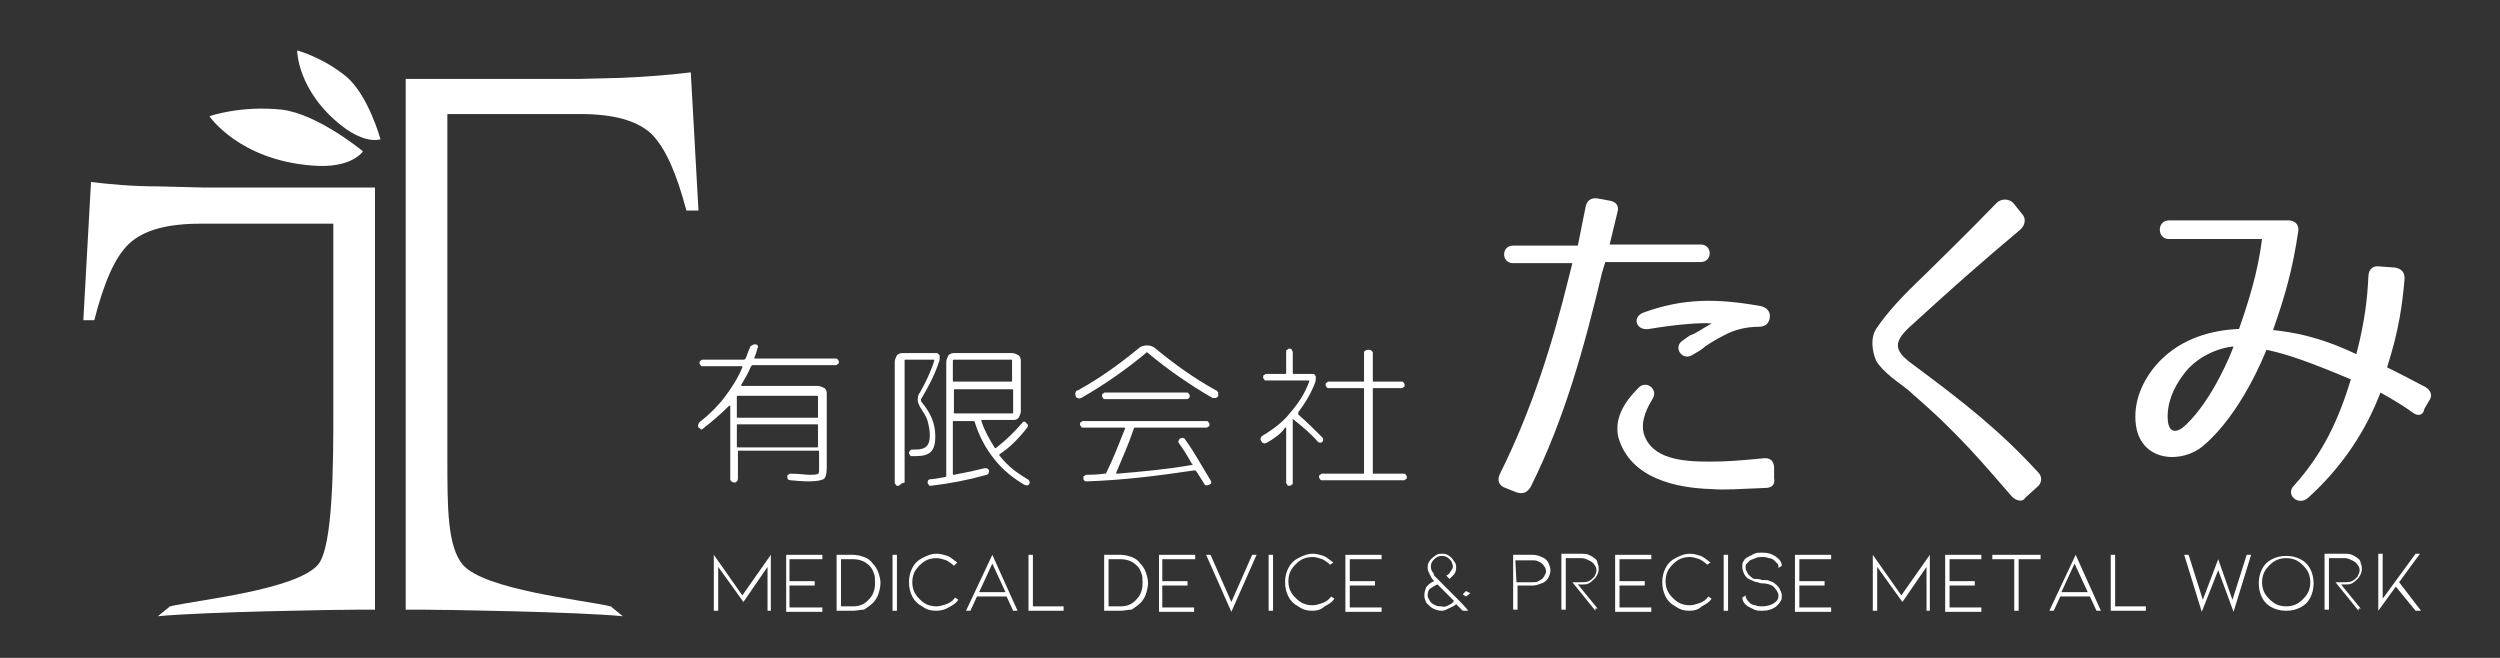 <?xml version="1.0" encoding="utf-8"?>
<!-- Generator: Adobe Illustrator 27.1.1, SVG Export Plug-In . SVG Version: 6.00 Build 0)  -->
<svg version="1.1" id="レイヤー_1" xmlns="http://www.w3.org/2000/svg" xmlns:xlink="http://www.w3.org/1999/xlink" x="0px"
	 y="0px" viewBox="0 0 228 60" style="enable-background:new 0 0 228 60;" xml:space="preserve">
<rect x="0" y="0" width="228" height="60" fill="#333333" stroke="none"/>
<style type="text/css">
	.st0{fill:#FFFFFF;}
</style>
<g>
	<g>
		<path class="st0" d="M64.1,39.1c-0.1,0.1-0.2,0.1-0.2,0c-0.1,0-0.1-0.1-0.2-0.1c0-0.1-0.1-0.2,0-0.3c0-0.1,0.1-0.2,0.1-0.2
			c0.9-0.7,1.7-1.5,2.3-2.3c0.6-0.8,1.2-1.7,1.6-2.7c0,0,0-0.1,0-0.1c0,0,0,0-0.1,0h-3.5c-0.1,0-0.2,0-0.2-0.1
			c-0.1-0.1-0.1-0.1-0.1-0.2c0-0.1,0-0.2,0.1-0.2c0.1-0.1,0.1-0.1,0.2-0.1h3.7c0.1,0,0.1,0,0.2-0.1c0.1-0.2,0.2-0.6,0.4-1
			c0-0.1,0.1-0.2,0.2-0.2c0.1-0.1,0.2-0.1,0.3-0.1c0.1,0,0.2,0.1,0.2,0.1c0,0.1,0.1,0.2,0,0.2c-0.1,0.4-0.2,0.7-0.3,0.9
			c0,0,0,0.1,0,0.1c0,0,0,0,0.1,0h7.3c0.1,0,0.2,0,0.2,0.1c0.1,0.1,0.1,0.1,0.1,0.2c0,0.1,0,0.2-0.1,0.2c-0.1,0.1-0.1,0.1-0.2,0.1
			h-7.5c-0.1,0-0.1,0-0.2,0.1c-0.3,0.7-0.6,1.2-0.9,1.7c0,0,0,0,0,0.1c0,0,0,0,0.1,0h6.9c0.2,0,0.4,0.1,0.6,0.2
			c0.2,0.2,0.2,0.3,0.2,0.6v6.7c0,0.5-0.1,0.9-0.3,1c-0.2,0.1-0.6,0.2-1.3,0.2c-0.1,0-0.7,0-1.7-0.1c-0.2,0-0.3-0.1-0.3-0.3
			c0-0.1,0-0.2,0.1-0.2c0.1-0.1,0.1-0.1,0.2-0.1c0.8,0,1.3,0.1,1.7,0.1c0.4,0,0.7,0,0.8-0.1c0.1,0,0.1-0.2,0.1-0.4v-1.6
			c0-0.1,0-0.1-0.1-0.1h-7.2c-0.1,0-0.1,0-0.1,0.1v2.4c0,0.1,0,0.2-0.1,0.3c-0.1,0.1-0.1,0.1-0.2,0.1c-0.1,0-0.2,0-0.3-0.1
			c-0.1-0.1-0.1-0.2-0.1-0.2V37c0,0,0,0,0,0c0,0,0,0-0.1,0C65.8,37.7,65,38.4,64.1,39.1z M67.2,36.2V38c0,0.1,0,0.1,0.1,0.1h7.2
			c0.1,0,0.1,0,0.1-0.1v-1.8c0-0.1,0-0.1-0.1-0.1h-7.2C67.2,36.1,67.2,36.1,67.2,36.2z M67.2,38.8v1.9c0,0.1,0,0.1,0.1,0.1h7.2
			c0.1,0,0.1,0,0.1-0.1v-1.9c0-0.1,0-0.1-0.1-0.1h-7.2C67.2,38.7,67.2,38.7,67.2,38.8z"/>
		<path class="st0" d="M82.1,44.2c-0.1,0.1-0.1,0.1-0.2,0.1c-0.1,0-0.2,0-0.2-0.1c-0.1-0.1-0.1-0.1-0.1-0.2v-11
			c0-0.2,0.1-0.4,0.2-0.6c0.2-0.2,0.4-0.2,0.6-0.2h3c0.1,0,0.1,0,0.2,0.1c0.1,0.1,0.1,0.1,0.1,0.2c0,0.2,0,0.4-0.1,0.6
			c-0.4,1.2-1,2.3-1.6,3.3c0,0.1,0,0.1,0,0.2c0.5,0.6,0.8,1.1,1,1.6c0.2,0.5,0.3,1,0.3,1.6c0,0.6-0.1,1.1-0.4,1.4
			c-0.3,0.3-0.8,0.4-1.4,0.4h-0.3c-0.1,0-0.2,0-0.2-0.1c-0.1-0.1-0.1-0.1-0.1-0.2c0-0.1,0-0.1,0.1-0.2c0.1-0.1,0.1-0.1,0.2-0.1h0.3
			c0.5,0,0.8-0.1,1-0.3c0.2-0.2,0.3-0.5,0.3-1c0-0.5-0.1-0.9-0.2-1.3c-0.1-0.4-0.4-0.8-0.7-1.3c-0.1-0.2-0.2-0.4-0.2-0.6
			c0-0.2,0-0.5,0.2-0.7c0.5-0.9,1-1.9,1.3-2.9c0-0.1,0-0.1-0.1-0.1h-2.5c-0.1,0-0.1,0-0.1,0.1V44C82.2,44.1,82.2,44.1,82.1,44.2z
			 M89.6,38.3c-0.1,0-0.1,0-0.1,0.1c0.3,0.9,0.7,1.6,1.2,2.4c0,0.1,0.1,0.1,0.2,0c0.9-0.7,1.6-1.4,2.3-2.2c0.1-0.2,0.3-0.2,0.4,0
			c0.2,0.1,0.2,0.3,0,0.5c-0.7,0.9-1.5,1.7-2.4,2.3c-0.1,0.1-0.1,0.1,0,0.2c0.7,0.9,1.5,1.5,2.5,2.1c0.1,0,0.1,0.1,0.2,0.2
			c0,0.1,0,0.2,0,0.2c-0.1,0.2-0.3,0.2-0.5,0.1c-1-0.6-1.9-1.3-2.7-2.3c-0.8-1-1.4-2.1-1.8-3.4c0-0.1-0.1-0.1-0.2-0.1h-1.7
			c-0.1,0-0.1,0-0.1,0.1v4.7c0,0.1,0,0.1,0.1,0.1c1.1-0.2,2-0.4,2.8-0.6c0.2,0,0.3,0,0.4,0.2c0,0.2,0,0.3-0.2,0.4
			c-1.8,0.5-3.4,0.8-5.1,1c-0.1,0-0.2,0-0.2-0.1c-0.1-0.1-0.1-0.1-0.1-0.2c0-0.2,0.1-0.3,0.3-0.3c0.3,0,0.7-0.1,1.3-0.2
			c0.1,0,0.1-0.1,0.1-0.1V33c0-0.2,0.1-0.4,0.2-0.6c0.2-0.2,0.4-0.2,0.6-0.2h5.2c0.2,0,0.4,0.1,0.6,0.2c0.2,0.2,0.2,0.4,0.2,0.6v4.5
			c0,0.2-0.1,0.4-0.2,0.6c-0.2,0.2-0.3,0.2-0.6,0.2H89.6z M86.9,32.9v1.8c0,0.1,0,0.1,0.1,0.1h5.2c0.1,0,0.1,0,0.1-0.1v-1.8
			c0-0.1,0-0.1-0.1-0.1h-5.2C87,32.8,86.9,32.8,86.9,32.9z M87.1,37.7h5.2c0.1,0,0.1,0,0.1-0.1v-2c0-0.1,0-0.1-0.1-0.1h-5.2
			c-0.1,0-0.1,0-0.1,0.1v2C86.9,37.6,87,37.7,87.1,37.7z"/>
		<path class="st0" d="M98.6,36.3c-0.1,0-0.2,0.1-0.3,0c-0.1,0-0.2-0.1-0.2-0.2c0-0.1-0.1-0.2,0-0.3c0-0.1,0.1-0.2,0.2-0.2
			c2-1.1,3.8-2.4,5.5-3.8c0.2-0.2,0.5-0.3,0.8-0.3c0.3,0,0.6,0.1,0.8,0.3c1.7,1.4,3.5,2.7,5.5,3.8c0.1,0,0.1,0.1,0.2,0.2
			c0,0.1,0,0.2,0,0.3c0,0.1-0.1,0.1-0.2,0.2c-0.1,0-0.2,0-0.3,0c-2.1-1.2-4.1-2.6-5.9-4.1c-0.1-0.1-0.1-0.1-0.2,0
			C102.7,33.7,100.7,35.1,98.6,36.3z M103.4,39.1c-0.5,1.5-1.1,2.8-1.6,4c0,0.1,0,0.1,0.1,0.1c2.3-0.2,4.6-0.4,6.8-0.8
			c0.1,0,0.1-0.1,0-0.1c-0.5-0.9-0.9-1.5-1.2-1.9c0-0.1-0.1-0.1,0-0.2c0-0.1,0.1-0.2,0.1-0.2c0.2-0.1,0.4-0.1,0.5,0.1
			c0.8,1.1,1.5,2.4,2.3,3.7c0.1,0.2,0.1,0.3-0.1,0.4c-0.2,0.1-0.4,0.1-0.5-0.1c0,0-0.1-0.2-0.3-0.5c-0.2-0.3-0.3-0.5-0.4-0.6
			c0-0.1-0.1-0.1-0.2-0.1c-3.3,0.5-6.6,0.9-9.8,1c-0.2,0-0.3-0.1-0.3-0.3c0-0.1,0-0.2,0.1-0.2c0.1-0.1,0.1-0.1,0.2-0.1
			c0.3,0,0.9,0,1.6-0.1c0.1,0,0.2,0,0.2-0.1c0.6-1.2,1.1-2.5,1.7-4c0-0.1,0-0.1-0.1-0.1h-3.7c-0.1,0-0.2,0-0.2-0.1
			c-0.1-0.1-0.1-0.1-0.1-0.2c0-0.1,0-0.2,0.1-0.2c0.1-0.1,0.1-0.1,0.2-0.1h11.2c0.1,0,0.2,0,0.2,0.1c0.1,0.1,0.1,0.1,0.1,0.2
			c0,0.1,0,0.2-0.1,0.2c-0.1,0.1-0.1,0.1-0.2,0.1h-6.6C103.5,39,103.4,39.1,103.4,39.1z M108.2,36.4h-7.4c-0.1,0-0.2,0-0.2-0.1
			c-0.1-0.1-0.1-0.1-0.1-0.2s0-0.2,0.1-0.2c0.1-0.1,0.1-0.1,0.2-0.1h7.4c0.1,0,0.2,0,0.2,0.1c0.1,0.1,0.1,0.1,0.1,0.2s0,0.2-0.1,0.2
			C108.4,36.4,108.3,36.4,108.2,36.4z"/>
		<path class="st0" d="M115.5,40.4c-0.1,0-0.2,0.1-0.3,0c-0.1,0-0.1-0.1-0.2-0.2c-0.1-0.2,0-0.4,0.2-0.5c1-0.6,1.9-1.3,2.5-2.1
			c0.7-0.8,1.3-1.7,1.7-2.8c0-0.1,0-0.1-0.1-0.1h-3.8c-0.1,0-0.2,0-0.2-0.1c-0.1-0.1-0.1-0.1-0.1-0.2c0-0.1,0-0.2,0.1-0.2
			c0.1-0.1,0.1-0.1,0.2-0.1h1.7c0.1,0,0.1,0,0.1-0.1v-1.9c0-0.1,0-0.2,0.1-0.2c0.1-0.1,0.1-0.1,0.2-0.1c0.1,0,0.2,0,0.2,0.1
			s0.1,0.1,0.1,0.2v1.9c0,0.1,0,0.1,0.1,0.1h1.7c0.1,0,0.2,0,0.2,0.1c0.1,0.1,0.1,0.1,0.1,0.2c0,0.2,0,0.4-0.1,0.6
			c-0.4,1-0.9,1.8-1.5,2.6c0,0.1,0,0.1,0,0.2c0.8,0.7,1.5,1.4,2.2,2.1c0.1,0.1,0.1,0.3,0,0.4c-0.1,0.1-0.3,0.1-0.4,0
			c-0.5-0.6-1.3-1.3-2.3-2.1l0,0c0,0,0,0,0,0v5.8c0,0.1,0,0.2-0.1,0.2c-0.1,0.1-0.1,0.1-0.2,0.1s-0.2,0-0.2-0.1
			c-0.1-0.1-0.1-0.1-0.1-0.2v-5c0,0,0,0,0,0c0,0,0,0-0.1,0C116.9,39.5,116.2,40,115.5,40.4z M128,43.2c0.1,0,0.2,0,0.2,0.1
			c0.1,0.1,0.1,0.1,0.1,0.2c0,0.1,0,0.2-0.1,0.2c-0.1,0.1-0.1,0.1-0.2,0.1h-7.4c-0.1,0-0.2,0-0.2-0.1c-0.1-0.1-0.1-0.1-0.1-0.2
			c0-0.1,0-0.2,0.1-0.2c0.1-0.1,0.1-0.1,0.2-0.1h3.7c0.1,0,0.1,0,0.1-0.1v-7.6c0-0.1,0-0.1-0.1-0.1h-3.1c-0.1,0-0.2,0-0.2-0.1
			c-0.1-0.1-0.1-0.1-0.1-0.2c0-0.1,0-0.2,0.1-0.2c0.1-0.1,0.1-0.1,0.2-0.1h3.1c0.1,0,0.1,0,0.1-0.1v-2.5c0-0.1,0-0.2,0.1-0.2
			c0.1-0.1,0.2-0.1,0.3-0.1s0.2,0,0.3,0.1c0.1,0.1,0.1,0.1,0.1,0.2v2.5c0,0.1,0,0.1,0.1,0.1h2.5c0.1,0,0.2,0,0.2,0.1
			c0.1,0.1,0.1,0.1,0.1,0.2c0,0.1,0,0.2-0.1,0.2c-0.1,0.1-0.1,0.1-0.2,0.1h-2.5c-0.1,0-0.1,0-0.1,0.1v7.6c0,0.1,0,0.1,0.1,0.1H128z"
			/>
	</g>
	<g>
		<path class="st0" d="M63.7,19.2h-1.1c-0.9-3.4-1.9-5.7-3.2-7c-1.3-1.2-3.4-1.8-6.5-1.8H40.8v31.4c0,4.5,0,8,1.4,9.7
			c2,2.3,10.9,3.2,13.5,3.8l1.1,0.9c-4.1-0.4-16.3-0.6-18.4-0.6h-1.4V7.2h15.7l4-0.1C59.2,7,61.3,6.8,63,6.6"/>
		<path class="st0" d="M8.3,16.6C10,16.8,12,17,14.5,17l4,0.1h15.7v38.5h-1.4c-2.1,0-14.3,0.2-18.4,0.6l1.1-0.9
			c2.6-0.6,11.5-1.5,13.5-3.8c1.4-1.6,1.4-9.5,1.4-14V20.4H18.3c-3.1,0-5.2,0.6-6.5,1.8c-1.3,1.2-2.3,3.5-3.2,7H7.6"/>
		<path class="st0" d="M27.1,4.6c0,0,0,3.7,4.1,6.9c2.2,1.7,3.5,1.2,3.5,1.2s-1.1-4-3.1-5.7C29.4,5.2,27.1,4.6,27.1,4.6z"/>
		<path class="st0" d="M19.1,10.6c0,0,2.7,4,9.4,4.5c3.6,0.3,4.6-1.3,4.6-1.3S29,10.4,25.7,10C21.9,9.6,19.1,10.6,19.1,10.6z"/>
	</g>
	<g>
		<path class="st0" d="M70,55.7v-4l-2.2,3.2l-2.3-3.2v4h-0.4v-5.1l2.6,3.7l2.6-3.7v5.1H70z"/>
		<path class="st0" d="M71.7,55.7v-5.1H75V51H72v2h2.3v0.4H72v2H75v0.4H71.7z"/>
		<path class="st0" d="M77.8,55.7h-1.5v-5.1h1.5c0.4,0,0.7,0.1,1,0.2c0.3,0.1,0.6,0.3,0.8,0.6c0.2,0.2,0.4,0.5,0.5,0.8
			c0.1,0.3,0.2,0.6,0.2,1c0,0.3-0.1,0.7-0.2,1c-0.1,0.3-0.3,0.6-0.5,0.8c-0.2,0.2-0.5,0.4-0.8,0.6C78.5,55.6,78.1,55.7,77.8,55.7z
			 M76.7,55.3h1.1c0.6,0,1.1-0.2,1.5-0.7c0.2-0.2,0.3-0.4,0.4-0.7c0.1-0.3,0.1-0.5,0.1-0.8c0-0.3,0-0.6-0.1-0.8
			c-0.1-0.3-0.2-0.5-0.4-0.7c-0.4-0.4-0.9-0.6-1.5-0.6h-1.1V55.3z"/>
		<path class="st0" d="M81.4,55.7v-5.1h0.4v5.1H81.4z"/>
		<path class="st0" d="M85.4,55.7c-0.5,0-0.9-0.1-1.3-0.4c-0.4-0.2-0.7-0.5-0.9-0.9c-0.2-0.4-0.3-0.8-0.3-1.3c0-0.5,0.1-0.9,0.3-1.3
			c0.2-0.4,0.5-0.7,0.9-0.9c0.4-0.2,0.8-0.4,1.3-0.4c0.4,0,0.7,0.1,1,0.2c0.3,0.1,0.6,0.4,0.9,0.6L87,51.6c-0.2-0.2-0.5-0.4-0.7-0.5
			c-0.3-0.1-0.6-0.2-0.9-0.2c-0.4,0-0.8,0.1-1.1,0.3s-0.6,0.5-0.8,0.8c-0.2,0.3-0.3,0.7-0.3,1.1s0.1,0.8,0.3,1.1
			c0.2,0.3,0.5,0.6,0.8,0.8c0.3,0.2,0.7,0.3,1.1,0.3c0.3,0,0.6-0.1,0.9-0.2c0.3-0.1,0.6-0.3,0.8-0.6l0.3,0.2
			c-0.2,0.3-0.5,0.5-0.9,0.7C86.2,55.6,85.8,55.7,85.4,55.7z"/>
		<path class="st0" d="M89.1,54.4l-0.6,1.3h-0.4l2.4-5.1l2.3,5.1h-0.4l-0.6-1.3H89.1z M90.5,51.4L89.3,54h2.4L90.5,51.4z"/>
		<path class="st0" d="M93.8,55.7v-5.1h0.4v4.7h2.8v0.4H93.8z"/>
		<path class="st0" d="M102.2,55.7h-1.5v-5.1h1.5c0.4,0,0.7,0.1,1,0.2c0.3,0.1,0.6,0.3,0.8,0.6c0.2,0.2,0.4,0.5,0.5,0.8
			c0.1,0.3,0.2,0.6,0.2,1c0,0.3-0.1,0.7-0.2,1c-0.1,0.3-0.3,0.6-0.5,0.8c-0.2,0.2-0.5,0.4-0.8,0.6C102.9,55.6,102.5,55.7,102.2,55.7
			z M101.1,55.3h1.1c0.6,0,1.1-0.2,1.5-0.7c0.2-0.2,0.3-0.4,0.4-0.7c0.1-0.3,0.1-0.5,0.1-0.8c0-0.3,0-0.6-0.1-0.8
			c-0.1-0.3-0.2-0.5-0.4-0.7c-0.4-0.4-0.9-0.6-1.5-0.6h-1.1V55.3z"/>
		<path class="st0" d="M105.7,55.7v-5.1h3.3V51H106v2h2.3v0.4H106v2h2.9v0.4H105.7z"/>
		<path class="st0" d="M112.3,54.9l1.9-4.3h0.4l-2.3,5.2l-2.3-5.2h0.4L112.3,54.9z"/>
		<path class="st0" d="M115.7,55.7v-5.1h0.4v5.1H115.7z"/>
		<path class="st0" d="M119.7,55.7c-0.5,0-0.9-0.1-1.3-0.4c-0.4-0.2-0.7-0.5-0.9-0.9c-0.2-0.4-0.3-0.8-0.3-1.3
			c0-0.5,0.1-0.9,0.3-1.3c0.2-0.4,0.5-0.7,0.9-0.9c0.4-0.2,0.8-0.4,1.3-0.4c0.4,0,0.7,0.1,1,0.2c0.3,0.1,0.6,0.4,0.9,0.6l-0.3,0.2
			c-0.2-0.2-0.5-0.4-0.7-0.5c-0.3-0.1-0.6-0.2-0.9-0.2c-0.4,0-0.8,0.1-1.1,0.3c-0.3,0.2-0.6,0.5-0.8,0.8c-0.2,0.3-0.3,0.7-0.3,1.1
			s0.1,0.8,0.3,1.1c0.2,0.3,0.5,0.6,0.8,0.8c0.3,0.2,0.7,0.3,1.1,0.3c0.3,0,0.6-0.1,0.9-0.2c0.3-0.1,0.6-0.3,0.8-0.6l0.3,0.2
			c-0.2,0.3-0.5,0.5-0.9,0.7C120.5,55.6,120.1,55.7,119.7,55.7z"/>
		<path class="st0" d="M122.7,55.7v-5.1h3.3V51h-2.9v2h2.3v0.4h-2.3v2h2.9v0.4H122.7z"/>
		<path class="st0" d="M132.5,54.2c0.7,0.7,1.2,1.2,1.4,1.5h-0.5l-0.6-0.6c-0.2,0.2-0.5,0.3-0.7,0.4c-0.2,0.1-0.4,0.2-0.6,0.2
			c-0.3,0-0.6-0.1-0.8-0.2c-0.2-0.1-0.4-0.3-0.6-0.5c-0.1-0.2-0.2-0.4-0.2-0.7c0-0.3,0.1-0.6,0.2-0.8c0.2-0.2,0.4-0.4,0.7-0.5
			l-0.1-0.1c-0.1-0.1-0.2-0.3-0.3-0.5c-0.1-0.2-0.2-0.4-0.2-0.6c0-0.2,0-0.3,0.1-0.5c0.1-0.2,0.2-0.3,0.3-0.4
			c0.1-0.1,0.3-0.2,0.4-0.3c0.2-0.1,0.3-0.1,0.5-0.1c0.2,0,0.3,0,0.5,0.1c0.2,0.1,0.3,0.2,0.4,0.3s0.2,0.3,0.3,0.4
			c0.1,0.2,0.1,0.3,0.1,0.5c0,0.3-0.1,0.5-0.3,0.7c-0.1,0.1-0.2,0.2-0.3,0.3l-0.3-0.3c0.2-0.1,0.3-0.2,0.4-0.4
			c0.1-0.1,0.2-0.3,0.2-0.4c0-0.1,0-0.2-0.1-0.4c0-0.1-0.1-0.2-0.2-0.3c-0.2-0.2-0.4-0.3-0.7-0.3c-0.3,0-0.5,0.1-0.7,0.3
			c-0.2,0.2-0.3,0.4-0.3,0.6c0,0.2,0,0.3,0.1,0.5c0.1,0.1,0.2,0.3,0.2,0.4C131.3,53,131.8,53.5,132.5,54.2z M132.1,55.2
			c0.2-0.1,0.4-0.2,0.5-0.4l-1.5-1.5c-0.3,0.1-0.5,0.3-0.7,0.4c-0.1,0.1-0.2,0.3-0.2,0.6c0,0.2,0.1,0.3,0.2,0.5
			c0.1,0.2,0.3,0.3,0.5,0.4c0.2,0.1,0.4,0.1,0.6,0.1C131.7,55.4,131.9,55.3,132.1,55.2z M134.1,54.1l-0.4,0.3l-0.3-0.2l0.1-0.1
			l0.2-0.2L134.1,54.1z"/>
		<path class="st0" d="M138,55.7l0-5.1h1.8c0.3,0,0.6,0.1,0.8,0.2c0.3,0.1,0.5,0.3,0.6,0.5c0.1,0.2,0.2,0.5,0.2,0.7
			c0,0.3-0.1,0.5-0.2,0.7c-0.1,0.2-0.3,0.4-0.6,0.5c-0.3,0.1-0.5,0.2-0.8,0.2h-1.4v2.2H138z M138.3,53.1h1.4c0.2,0,0.5,0,0.6-0.1
			c0.2-0.1,0.4-0.2,0.5-0.4c0.1-0.2,0.2-0.3,0.2-0.5c0-0.2-0.1-0.4-0.2-0.5c-0.1-0.2-0.3-0.3-0.5-0.4c-0.2-0.1-0.4-0.1-0.6-0.1h-1.5
			L138.3,53.1z"/>
		<path class="st0" d="M145.5,55.7l-2.1-2.6h0.6c0.4,0,0.7,0,0.9-0.1c0.2-0.1,0.3-0.2,0.5-0.4c0.1-0.2,0.2-0.4,0.2-0.6
			c0-0.2-0.1-0.4-0.2-0.5c-0.1-0.2-0.3-0.3-0.5-0.4c-0.2-0.1-0.4-0.2-0.7-0.2h-1.4v4.7h-0.4v-5.1h1.8c0.2,0,0.5,0,0.7,0.1
			c0.2,0.1,0.4,0.2,0.5,0.3c0.2,0.1,0.3,0.3,0.3,0.5c0.1,0.2,0.1,0.3,0.1,0.5c0,0.3-0.1,0.5-0.3,0.8c-0.2,0.2-0.4,0.4-0.6,0.5
			c-0.2,0.1-0.3,0.1-0.5,0.1c-0.2,0-0.3,0-0.5,0l1.8,2.2H145.5z"/>
		<path class="st0" d="M147.3,55.7v-5.1h3.3V51h-2.9v2h2.3v0.4h-2.3v2h2.9v0.4H147.3z"/>
		<path class="st0" d="M154.1,55.7c-0.5,0-0.9-0.1-1.3-0.4c-0.4-0.2-0.7-0.5-0.9-0.9c-0.2-0.4-0.3-0.8-0.3-1.3
			c0-0.5,0.1-0.9,0.3-1.3c0.2-0.4,0.5-0.7,0.9-0.9c0.4-0.2,0.8-0.4,1.3-0.4c0.4,0,0.7,0.1,1,0.2c0.3,0.1,0.6,0.4,0.9,0.6l-0.3,0.2
			c-0.2-0.2-0.5-0.4-0.7-0.5c-0.3-0.1-0.6-0.2-0.9-0.2c-0.4,0-0.8,0.1-1.1,0.3c-0.3,0.2-0.6,0.5-0.8,0.8c-0.2,0.3-0.3,0.7-0.3,1.1
			s0.1,0.8,0.3,1.1c0.2,0.3,0.5,0.6,0.8,0.8c0.3,0.2,0.7,0.3,1.1,0.3c0.3,0,0.6-0.1,0.9-0.2c0.3-0.1,0.6-0.3,0.8-0.6l0.3,0.2
			c-0.2,0.3-0.5,0.5-0.9,0.7C154.9,55.6,154.5,55.7,154.1,55.7z"/>
		<path class="st0" d="M157.2,55.7v-5.1h0.4v5.1H157.2z"/>
		<path class="st0" d="M162.3,53.7c0.1,0.2,0.2,0.4,0.2,0.6c0,0.2,0,0.4-0.1,0.5c-0.1,0.2-0.2,0.3-0.4,0.5c-0.4,0.3-0.8,0.4-1.3,0.4
			c-0.2,0-0.5,0-0.7-0.1c-0.2-0.1-0.4-0.2-0.6-0.3c-0.3-0.2-0.5-0.5-0.5-0.8l0.3-0.2c0,0.3,0.2,0.5,0.4,0.7c0.1,0.1,0.3,0.2,0.5,0.2
			c0.2,0.1,0.4,0.1,0.6,0.1c0.4,0,0.8-0.1,1.1-0.3c0.3-0.2,0.4-0.4,0.4-0.7c0-0.2-0.1-0.3-0.2-0.5c-0.1-0.1-0.2-0.3-0.4-0.4
			c-0.2-0.1-0.5-0.2-0.9-0.2c0,0-0.2,0-0.4-0.1c-0.2,0-0.4-0.1-0.6-0.2c-0.3-0.1-0.5-0.3-0.6-0.5c-0.1-0.2-0.2-0.4-0.2-0.7
			c0-0.2,0-0.4,0.1-0.5c0.1-0.2,0.2-0.3,0.4-0.4c0.2-0.1,0.4-0.2,0.6-0.3c0.2-0.1,0.4-0.1,0.7-0.1c0.5,0,0.9,0.1,1.3,0.4
			c0.3,0.2,0.5,0.5,0.5,0.8l-0.3,0.2c0-0.1,0-0.3-0.1-0.4c-0.1-0.1-0.2-0.2-0.3-0.3c-0.1-0.1-0.3-0.2-0.5-0.2
			c-0.2-0.1-0.4-0.1-0.6-0.1c-0.2,0-0.4,0-0.6,0.1s-0.3,0.1-0.5,0.2c-0.1,0.1-0.2,0.2-0.3,0.3c-0.1,0.1-0.1,0.2-0.1,0.4
			c0,0.2,0.1,0.3,0.2,0.5c0.1,0.2,0.3,0.3,0.4,0.4c0.1,0.1,0.2,0.1,0.4,0.1c0.1,0,0.3,0,0.5,0.1c0,0,0.1,0,0.3,0
			c0.1,0,0.3,0,0.4,0.1c0.1,0,0.3,0.1,0.3,0.1C162,53.3,162.2,53.5,162.3,53.7z"/>
		<path class="st0" d="M163.7,55.7v-5.1h3.3V51h-2.9v2h2.3v0.4h-2.3v2h2.9v0.4H163.7z"/>
		<path class="st0" d="M175.7,55.7v-4l-2.2,3.2l-2.3-3.2v4h-0.4v-5.1l2.6,3.7l2.6-3.7v5.1H175.7z"/>
		<path class="st0" d="M177.4,55.7v-5.1h3.3V51h-2.9v2h2.3v0.4h-2.3v2h2.9v0.4H177.4z"/>
		<path class="st0" d="M186.1,50.6V51h-2v4.7h-0.4V51h-2v-0.4H186.1z"/>
		<path class="st0" d="M187.9,54.4l-0.6,1.3h-0.4l2.4-5.1l2.3,5.1h-0.4l-0.6-1.3H187.9z M189.2,51.4L188,54h2.4L189.2,51.4z"/>
		<path class="st0" d="M192.5,55.7v-5.1h0.4v4.7h2.8v0.4H192.5z"/>
		<path class="st0" d="M203.6,54.7l1.3-4.1h0.4l-1.6,5.2l-1.4-3.8l-1.5,3.8l-1.6-5.2h0.4l1.3,4.1l1.4-3.7L203.6,54.7z"/>
		<path class="st0" d="M208.5,55.7c-0.5,0-0.9-0.1-1.3-0.3c-0.4-0.2-0.7-0.5-0.9-0.9c-0.2-0.4-0.3-0.8-0.3-1.3
			c0-0.5,0.1-0.9,0.3-1.3c0.2-0.4,0.5-0.7,0.9-0.9c0.4-0.2,0.8-0.3,1.3-0.3c0.5,0,0.9,0.1,1.3,0.3c0.4,0.2,0.7,0.5,0.9,0.9
			c0.2,0.4,0.3,0.8,0.3,1.3c0,0.5-0.1,0.9-0.3,1.3c-0.2,0.4-0.5,0.7-0.9,0.9C209.4,55.6,209,55.7,208.5,55.7z M208.5,50.9
			c-0.4,0-0.8,0.1-1.1,0.3c-0.3,0.2-0.6,0.5-0.8,0.8c-0.2,0.3-0.3,0.7-0.3,1.1c0,0.4,0.1,0.8,0.3,1.1c0.2,0.3,0.5,0.6,0.8,0.8
			c0.3,0.2,0.7,0.3,1.1,0.3c0.4,0,0.8-0.1,1.1-0.3c0.3-0.2,0.6-0.5,0.8-0.8s0.3-0.7,0.3-1.1c0-0.4-0.1-0.8-0.3-1.1
			c-0.2-0.3-0.5-0.6-0.8-0.8C209.3,51,208.9,50.9,208.5,50.9z"/>
		<path class="st0" d="M215.1,55.7l-2.1-2.6h0.6c0.4,0,0.7,0,0.9-0.1c0.2-0.1,0.3-0.2,0.5-0.4c0.1-0.2,0.2-0.4,0.2-0.6
			c0-0.2-0.1-0.4-0.2-0.5c-0.1-0.2-0.3-0.3-0.5-0.4c-0.2-0.1-0.4-0.2-0.7-0.2h-1.4v4.7h-0.4v-5.1h1.8c0.2,0,0.5,0,0.7,0.1
			c0.2,0.1,0.4,0.2,0.5,0.3c0.2,0.1,0.3,0.3,0.3,0.5c0.1,0.2,0.1,0.3,0.1,0.5c0,0.3-0.1,0.5-0.3,0.8c-0.2,0.2-0.4,0.4-0.6,0.5
			c-0.2,0.1-0.3,0.1-0.5,0.1c-0.2,0-0.3,0-0.5,0l1.8,2.2H215.1z"/>
		<path class="st0" d="M220.8,55.7h-0.5l-1.8-2.2l-1.6,2.2v-5.2h0.4v4.1l3-4.1h0.4l-1.9,2.6L220.8,55.7z"/>
	</g>
	<g>
		<path class="st0" d="M139.6,44.4c-0.3,0.5-0.7,0.7-1.3,0.5l-1-0.4c-0.6-0.2-0.8-0.7-0.5-1.3c2.9-5.8,4.8-11.9,6.3-18l0.3-1.2H138
			c-1.1,0-1.1-1.6,0-1.6h5.9l0.7-3.5c0.1-0.6,0.5-0.9,1.1-0.8l1.1,0.2c0.6,0.1,0.9,0.5,0.7,1.1l-0.7,2.9h8.3c1.1,0,1.1,1.6,0,1.6
			h-8.7l-0.3,1C144.5,31.6,142.7,38.2,139.6,44.4z M161,44.5c-2.4,0.1-3.7,0.2-5,0.1c-3-0.1-7.3-0.9-8.4-4.7
			c-0.4-1.7,0.5-3.2,1.8-4.5c0.7-0.8,1.9,0.1,1.3,1c-0.8,1.3-1,2.3-0.8,3.1c0.7,2.4,3.6,2.6,6,2.6c1.6,0,2.8-0.1,4.9-0.3
			c0.7-0.1,1,0.3,1,0.9v0.9C161.9,44.2,161.6,44.5,161,44.5z M156.1,29.5c-1-0.1-3.3,0.1-5.7,0.5c-1.2,0.2-1.6-1.1-0.5-1.5
			c3.6-1.3,6.6-1.3,10.6-0.6c0.6,0.1,1,0.5,0.9,1.1c-0.1,0.6-0.5,0.8-1,0.8c-1.2,0-2.3,0.3-3.2,0.8c-0.6,0.3-1.1,0.6-1.7,1
			c-0.3,0.3-0.7,0.5-1.2,0.8c-0.9,0.5-1.7-0.7-0.9-1.3l0.7-0.5C154.7,30.4,155.2,30,156.1,29.5z"/>
		<path class="st0" d="M183.5,45.3c-1.4-1.6-2.5-2.9-3.8-4.3c-1.5-1.6-3-3.1-5.2-5c-0.6-0.6-1.4-1.1-2-1.6c-0.6-0.5-1.1-1-1.4-1.5
			c-0.4-1-0.5-2.1,0-2.9c1-1.5,2.4-3,4.4-4.9c1.8-1.8,3.6-3.5,6.6-6.6c0.4-0.4,1.1-0.4,1.5,0l0.8,1c0.4,0.4,0.3,1-0.1,1.4
			c-3.7,3.1-6.4,5.5-9.9,8.7c-1.7,1.5-1.8,2.3,0,3.6c5,3.7,8.1,6.2,11.5,9.9c0.4,0.4,0.3,1-0.1,1.3l-1.1,1
			C184.5,45.8,183.9,45.7,183.5,45.3z"/>
		<path class="st0" d="M220,37.6c-1.1-0.8-2.2-1.4-2.9-1.8c-1.3,3.4-3.4,6.7-6.6,9.6c-0.9,0.8-2.1-0.3-1.3-1.1
			c2.7-3,4.1-6.1,5.2-9.7c-3.8-1.6-5.8-2.3-7.7-2.7c-0.2,0.5-2.3,5.8-5.7,8.7c-1.9,1.7-5.7,1.6-6.2-1.8c-0.3-2.1,0.6-4.2,2.1-5.8
			c2.1-2.2,4.9-2.9,7.3-3c0.9-2.6,1.7-5.1,2.1-8.2h-8.5c-1.1,0-1.1-1.7,0-1.7h10.9c0.6,0,1,0.4,0.9,1c-0.5,3.4-1.2,5.9-2.3,9
			c1.7,0.2,4,0.5,7.6,2.2c0.8-3.1,1-5.1,1.1-7.1c0-0.6,0.4-1,1-0.9l1.4,0.1c0.6,0.1,0.9,0.4,0.9,1c-0.2,2.3-0.5,4.7-1.6,8.1
			c0.8,0.4,2,1,3.5,1.8c0.5,0.3,0.7,0.8,0.3,1.3l-0.4,0.7C221,37.9,220.5,38,220,37.6z M197.7,38.3c0.1,1.3,0.9,1.2,1.7,0.4
			c2.4-2.3,4.1-6.5,4.3-7.1c-1.3,0.1-3.4,0.9-4.6,2.6C198.2,35.4,197.6,36.8,197.7,38.3z"/>
	</g>
</g>
<g>
</g>
<g>
</g>
<g>
</g>
<g>
</g>
<g>
</g>
<g>
</g>
<g>
</g>
<g>
</g>
<g>
</g>
<g>
</g>
<g>
</g>
<g>
</g>
<g>
</g>
<g>
</g>
<g>
</g>
</svg>
